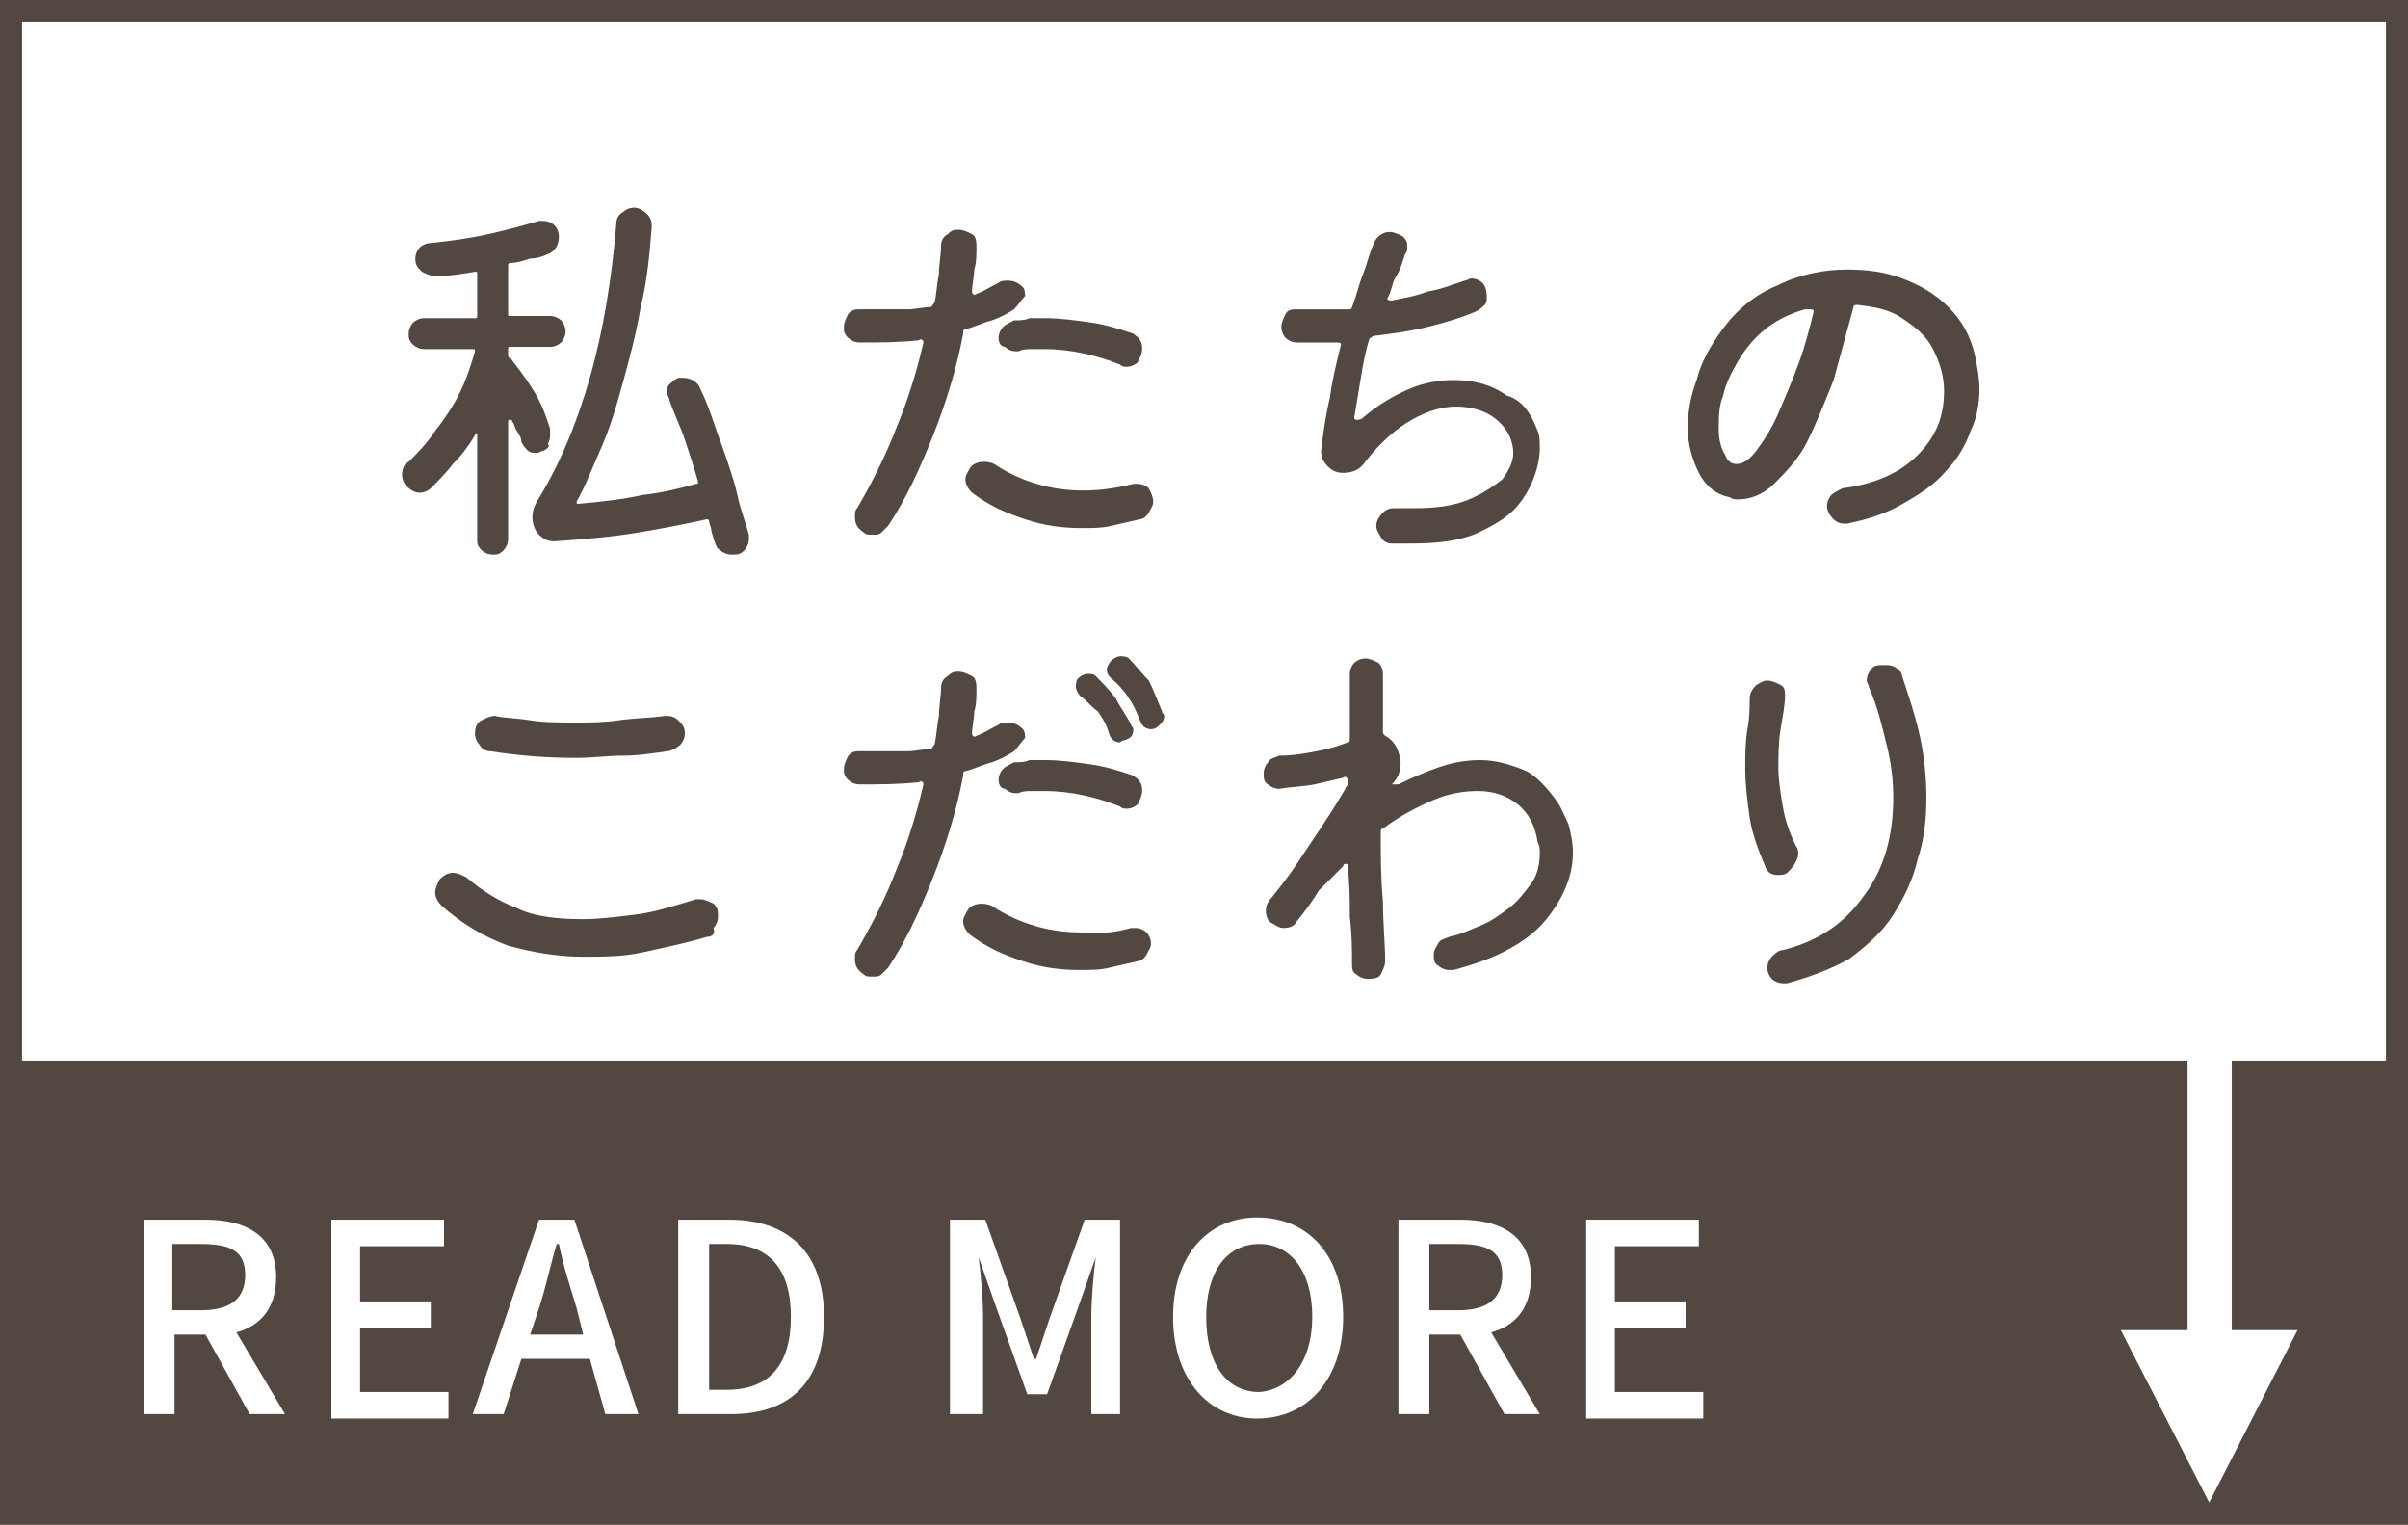 <?xml version="1.0" encoding="utf-8"?>
<!-- Generator: Adobe Illustrator 26.0.1, SVG Export Plug-In . SVG Version: 6.00 Build 0)  -->
<svg version="1.1" id="レイヤー_1" xmlns="http://www.w3.org/2000/svg" xmlns:xlink="http://www.w3.org/1999/xlink" x="0px"
	 y="0px" viewBox="0 0 109 69" style="enable-background:new 0 0 109 69;" xml:space="preserve">
<style type="text/css">
	.st0{fill:#FFFFFF;}
	.st1{fill:none;stroke:#534741;}
	.st2{enable-background:new    ;}
	.st3{fill:#534741;}
	.st4{fill:none;stroke:#FFFFFF;stroke-width:2;}
</style>
<g transform="translate(-133 -270)">
	<g transform="translate(133 270)">
		<rect y="0" class="st0" width="109" height="69"/>
		<rect x="0.5" y="0.5" class="st1" width="108" height="68"/>
	</g>
	<g class="st2">
		<path class="st3" d="M157.6,290.4c-0.1,0-0.2,0.1-0.3,0.1c-0.1,0-0.3,0-0.4-0.1c-0.1-0.1-0.2-0.2-0.3-0.4c0-0.2-0.1-0.3-0.2-0.5
			c-0.1-0.1-0.1-0.3-0.2-0.4c0,0,0-0.1-0.1-0.1s-0.1,0-0.1,0.1v5.3c0,0.2-0.1,0.4-0.2,0.5c-0.2,0.2-0.3,0.2-0.5,0.2
			c-0.2,0-0.4-0.1-0.5-0.2c-0.2-0.2-0.2-0.3-0.2-0.5v-4.7c0,0,0-0.1,0-0.1c0,0-0.1,0-0.1,0.1c-0.3,0.5-0.6,0.9-1,1.3
			c-0.3,0.4-0.7,0.8-1,1.1c-0.1,0.1-0.3,0.2-0.5,0.2c-0.2,0-0.4-0.1-0.6-0.3c-0.1-0.1-0.2-0.3-0.2-0.5c0-0.3,0.1-0.5,0.3-0.6
			c0.4-0.4,0.8-0.8,1.2-1.4c0.4-0.5,0.8-1.1,1.1-1.7c0.3-0.6,0.5-1.2,0.7-1.9v0c0-0.1,0-0.1-0.1-0.1h-2.2c-0.2,0-0.4-0.1-0.5-0.2
			c-0.2-0.2-0.2-0.3-0.2-0.5c0-0.2,0.1-0.4,0.2-0.5s0.3-0.2,0.5-0.2h2.3c0.1,0,0.1,0,0.1-0.1v-1.9c0-0.1,0-0.1-0.1-0.1
			c-0.6,0.1-1.2,0.2-1.8,0.2c-0.2,0-0.4-0.1-0.6-0.2c-0.2-0.2-0.3-0.3-0.3-0.6c0-0.2,0.1-0.4,0.2-0.5c0.1-0.1,0.3-0.2,0.5-0.2
			c0.9-0.1,1.7-0.2,2.6-0.4s1.6-0.4,2.3-0.6c0,0,0.1,0,0.1,0s0.1,0,0.1,0c0.2,0,0.4,0.1,0.5,0.2c0.1,0.1,0.2,0.3,0.2,0.5
			c0,0.4-0.2,0.7-0.5,0.8c-0.2,0.1-0.5,0.2-0.8,0.2c-0.3,0.1-0.6,0.2-0.9,0.2c-0.1,0-0.1,0.1-0.1,0.1v2.2c0,0.1,0,0.1,0.1,0.1h1.8
			c0.2,0,0.4,0.1,0.5,0.2s0.2,0.3,0.2,0.5c0,0.2-0.1,0.4-0.2,0.5s-0.3,0.2-0.5,0.2h-1.8c-0.1,0-0.1,0-0.1,0.1v0.3c0,0,0,0.1,0.1,0.1
			c0.3,0.4,0.7,0.9,1,1.4c0.4,0.6,0.6,1.2,0.8,1.8c0,0.1,0,0.2,0,0.2c0,0.2,0,0.3-0.1,0.5C157.9,290.2,157.8,290.3,157.6,290.4z
			 M166.9,294.2C166.9,294.2,166.9,294.3,166.9,294.2c0,0.1,0,0.2,0,0.2c0,0.2-0.1,0.4-0.2,0.5c-0.2,0.2-0.3,0.2-0.6,0.2
			c-0.2,0-0.4-0.1-0.5-0.2c-0.2-0.1-0.2-0.3-0.3-0.5c0-0.1-0.1-0.3-0.1-0.4c0-0.1-0.1-0.3-0.1-0.4c0-0.1-0.1-0.1-0.1-0.1
			c-0.9,0.2-1.9,0.4-3.1,0.6c-1.2,0.2-2.4,0.3-3.8,0.4c-0.3,0-0.5-0.1-0.7-0.3c-0.2-0.2-0.3-0.5-0.3-0.8c0-0.3,0.1-0.5,0.2-0.7
			c1-1.6,1.8-3.5,2.4-5.6c0.6-2.1,1-4.5,1.2-7c0-0.2,0.1-0.4,0.3-0.5c0.1-0.1,0.3-0.2,0.5-0.2c0.2,0,0.4,0.1,0.6,0.3
			c0.2,0.2,0.2,0.4,0.2,0.6c-0.1,1.2-0.2,2.4-0.5,3.6c-0.2,1.2-0.5,2.3-0.8,3.4c-0.3,1.1-0.6,2.1-1,3c-0.4,0.9-0.7,1.7-1.1,2.4
			c0,0.1,0,0.1,0.1,0.1c1.1-0.1,2-0.2,2.9-0.4c0.9-0.1,1.7-0.3,2.4-0.5c0.1,0,0.1,0,0.1-0.1c-0.2-0.7-0.4-1.3-0.6-1.9
			s-0.5-1.2-0.7-1.8c0-0.1-0.1-0.2-0.1-0.3c0-0.2,0-0.3,0.1-0.4c0.1-0.1,0.2-0.2,0.4-0.3c0,0,0.1,0,0.1,0c0,0,0.1,0,0.1,0
			c0.4,0,0.7,0.2,0.8,0.5c0.2,0.4,0.4,0.9,0.6,1.5c0.2,0.6,0.4,1.1,0.6,1.7c0.2,0.6,0.4,1.2,0.5,1.7S166.8,293.8,166.9,294.2z"/>
	</g>
	<g class="st2">
		<path class="st3" d="M178.9,284c-0.3,0.2-0.7,0.4-1,0.5c-0.4,0.1-0.8,0.3-1.2,0.4c-0.1,0-0.1,0.1-0.1,0.2
			c-0.3,1.6-0.8,3.2-1.4,4.7c-0.6,1.5-1.2,2.8-2,4c-0.1,0.1-0.2,0.2-0.3,0.3c-0.1,0.1-0.2,0.1-0.4,0.1c-0.2,0-0.3,0-0.4-0.1
			c-0.3-0.2-0.4-0.4-0.4-0.7c0-0.2,0-0.3,0.1-0.4c0.7-1.2,1.3-2.4,1.8-3.7c0.5-1.2,0.9-2.5,1.2-3.8v0c0-0.1-0.1-0.2-0.2-0.1
			c-0.9,0.1-1.8,0.1-2.7,0.1c-0.2,0-0.4-0.1-0.5-0.2c-0.2-0.2-0.2-0.3-0.2-0.5c0-0.2,0.1-0.4,0.2-0.6c0.2-0.2,0.3-0.2,0.6-0.2
			c0.2,0,0.3,0,0.5,0c0.1,0,0.3,0,0.5,0c0.4,0,0.7,0,1.1,0c0.3,0,0.7-0.1,1-0.1c0.1,0,0.1-0.1,0.2-0.2c0.1-0.4,0.1-0.8,0.2-1.3
			c0-0.4,0.1-0.9,0.1-1.3c0-0.2,0.1-0.4,0.3-0.5c0.2-0.2,0.3-0.2,0.5-0.2c0.2,0,0.4,0.1,0.6,0.2s0.2,0.4,0.2,0.6c0,0.3,0,0.7-0.1,1
			c0,0.3-0.1,0.7-0.1,1v0c0,0.1,0.1,0.2,0.2,0.1c0.3-0.1,0.6-0.3,1-0.5c0.1-0.1,0.3-0.1,0.4-0.1c0.3,0,0.5,0.1,0.7,0.3
			c0.1,0.1,0.1,0.3,0.1,0.4C179.2,283.6,179.1,283.8,178.9,284z M185.2,292.7c0,0.2-0.1,0.3-0.2,0.5s-0.3,0.3-0.4,0.3
			c-0.4,0.1-0.9,0.2-1.3,0.3c-0.4,0.1-0.9,0.1-1.3,0.1c-0.9,0-1.7-0.1-2.6-0.4s-1.6-0.6-2.4-1.2c-0.2-0.2-0.3-0.4-0.3-0.6
			c0-0.2,0.1-0.3,0.2-0.5c0.1-0.2,0.4-0.3,0.6-0.3c0.1,0,0.3,0,0.5,0.1c1.2,0.8,2.6,1.2,4,1.2c0.8,0,1.5-0.1,2.3-0.3
			c0,0,0.1,0,0.2,0c0.2,0,0.4,0.1,0.5,0.2C185.1,292.3,185.2,292.5,185.2,292.7z M178.2,285.3c0-0.2,0.1-0.4,0.2-0.5
			c0.1-0.1,0.3-0.2,0.5-0.3c0.2,0,0.5,0,0.7-0.1c0.2,0,0.5,0,0.7,0c0.7,0,1.4,0.1,2.1,0.2c0.7,0.1,1.3,0.3,1.9,0.5
			c0.1,0.1,0.3,0.2,0.3,0.3c0.1,0.1,0.1,0.3,0.1,0.4c0,0.2-0.1,0.4-0.2,0.6c-0.1,0.1-0.3,0.2-0.5,0.2c-0.1,0-0.2,0-0.3-0.1
			c-1-0.4-2.2-0.7-3.4-0.7c-0.2,0-0.4,0-0.6,0c-0.2,0-0.4,0-0.6,0.1c-0.2,0-0.4,0-0.6-0.2C178.3,285.7,178.2,285.5,178.2,285.3z"/>
		<path class="st3" d="M202.6,289.5c0.1,0.2,0.1,0.5,0.1,0.8c0,0.4-0.1,0.9-0.3,1.4c-0.2,0.5-0.5,1-0.9,1.4
			c-0.4,0.4-1.1,0.8-1.8,1.1c-0.8,0.3-1.7,0.4-2.9,0.4c-0.1,0-0.3,0-0.4,0c-0.1,0-0.3,0-0.4,0c-0.2,0-0.4-0.1-0.5-0.3
			c-0.1-0.2-0.2-0.3-0.2-0.5c0-0.2,0.1-0.4,0.3-0.6s0.4-0.2,0.6-0.2c0.1,0,0.3,0,0.4,0c0.1,0,0.3,0,0.4,0c1,0,1.8-0.1,2.5-0.4
			s1.1-0.6,1.5-0.9c0.3-0.4,0.5-0.8,0.5-1.2c0-0.3-0.1-0.7-0.3-1c-0.2-0.3-0.5-0.6-0.9-0.8c-0.4-0.2-0.9-0.3-1.4-0.3
			c-0.6,0-1.3,0.2-2,0.6c-0.7,0.4-1.4,1-2.1,1.9c-0.2,0.3-0.5,0.5-1,0.5c-0.3,0-0.5-0.1-0.7-0.3c-0.2-0.2-0.3-0.4-0.3-0.7
			c0.1-0.8,0.2-1.6,0.4-2.4c0.1-0.8,0.3-1.6,0.5-2.4c0,0,0,0,0,0c0,0,0,0,0,0c0-0.1-0.1-0.1-0.2-0.1c-0.1,0-0.2,0-0.4,0
			s-0.2,0-0.4,0c-0.2,0-0.4,0-0.5,0c-0.2,0-0.3,0-0.5,0c-0.2,0-0.4-0.1-0.5-0.2c-0.1-0.1-0.2-0.3-0.2-0.5c0-0.2,0.1-0.4,0.2-0.6
			s0.3-0.2,0.6-0.2h0.7c0.2,0,0.4,0,0.7,0c0.2,0,0.5,0,0.8,0c0.1,0,0.2,0,0.2-0.1c0.2-0.5,0.3-1,0.5-1.5s0.3-1,0.5-1.4
			c0.1-0.3,0.4-0.5,0.7-0.5c0.2,0,0.4,0.1,0.6,0.2c0.2,0.2,0.2,0.3,0.2,0.5c0,0.1,0,0.2-0.1,0.3c-0.1,0.3-0.2,0.7-0.4,1
			s-0.2,0.7-0.4,1c0,0,0,0,0,0s0,0,0,0c0,0.1,0.1,0.1,0.2,0.1c0.5-0.1,1.1-0.2,1.6-0.4c0.6-0.1,1.1-0.3,1.7-0.5
			c0.1,0,0.2-0.1,0.3-0.1c0.2,0,0.4,0.1,0.5,0.2s0.2,0.3,0.2,0.6c0,0.2,0,0.3-0.1,0.4s-0.2,0.2-0.4,0.3c-0.7,0.3-1.4,0.5-2.2,0.7
			c-0.8,0.2-1.6,0.3-2.4,0.4c-0.1,0-0.1,0.1-0.2,0.1c-0.2,0.6-0.3,1.2-0.4,1.8s-0.2,1.2-0.3,1.8v0c0,0,0,0.1,0.1,0.1
			c0.1,0,0.2,0,0.3-0.1c0.7-0.6,1.4-1,2.1-1.3s1.4-0.4,2-0.4c0.9,0,1.7,0.2,2.4,0.7C201.9,288.1,202.3,288.7,202.6,289.5z"/>
		<path class="st3" d="M216.6,293.7c-0.2,0-0.4,0-0.6-0.2c-0.2-0.2-0.3-0.4-0.3-0.6c0-0.2,0.1-0.4,0.2-0.5c0.1-0.1,0.3-0.2,0.5-0.3
			c1.5-0.2,2.6-0.7,3.4-1.5c0.8-0.8,1.2-1.7,1.2-2.9c0-0.7-0.2-1.3-0.5-1.9s-0.8-1-1.4-1.4c-0.6-0.4-1.2-0.5-2-0.6
			c-0.1,0-0.2,0-0.2,0.1c-0.3,1.1-0.6,2.2-0.9,3.3c-0.4,1-0.8,2-1.2,2.8s-1,1.4-1.5,1.9c-0.5,0.5-1.1,0.7-1.6,0.7
			c-0.1,0-0.3,0-0.4-0.1c-0.6-0.1-1.1-0.5-1.4-1.1c-0.3-0.6-0.5-1.3-0.5-2c0-0.7,0.1-1.4,0.4-2.2c0.2-0.8,0.6-1.5,1.1-2.2
			c0.7-1,1.6-1.7,2.6-2.1c1-0.5,2.1-0.7,3.1-0.7c0.9,0,1.7,0.1,2.5,0.4c0.8,0.3,1.5,0.7,2.1,1.3c0.6,0.6,1,1.3,1.2,2.2
			c0.1,0.5,0.2,1,0.2,1.5c0,0.6-0.1,1.3-0.4,1.9c-0.2,0.6-0.6,1.3-1.1,1.8c-0.5,0.6-1.1,1-1.8,1.4
			C218.5,293.2,217.6,293.5,216.6,293.7z M211.1,290.6c0.1,0.3,0.3,0.4,0.5,0.4c0.3,0,0.6-0.2,0.9-0.6c0.3-0.4,0.7-1,1-1.7
			s0.6-1.4,0.9-2.2c0.3-0.8,0.5-1.6,0.7-2.4v0c0-0.1-0.1-0.1-0.2-0.1c0,0-0.1,0-0.1,0s-0.1,0-0.1,0c-0.7,0.2-1.3,0.5-1.8,0.9
			s-0.9,0.9-1.2,1.4c-0.3,0.5-0.6,1.1-0.7,1.6c-0.2,0.5-0.2,1-0.2,1.5C210.8,289.9,210.9,290.3,211.1,290.6z"/>
	</g>
	<g class="st2">
		<path class="st3" d="M165,312.4c-1,0.3-2,0.5-2.9,0.7s-1.8,0.2-2.7,0.2c-1.2,0-2.3-0.2-3.4-0.5c-1.1-0.4-2.1-1-3-1.8
			c-0.2-0.2-0.3-0.4-0.3-0.6c0-0.2,0.1-0.4,0.2-0.6c0.2-0.2,0.4-0.3,0.6-0.3c0.2,0,0.4,0.1,0.6,0.2c0.7,0.6,1.5,1.1,2.3,1.4
			c0.8,0.4,1.9,0.5,3,0.5c0.7,0,1.5-0.1,2.3-0.2c0.9-0.1,1.8-0.4,2.8-0.7c0,0,0.1,0,0.1,0c0,0,0.1,0,0.1,0c0.2,0,0.4,0.1,0.6,0.2
			c0.2,0.2,0.2,0.3,0.2,0.6c0,0.2-0.1,0.4-0.2,0.5C165.4,312.3,165.2,312.4,165,312.4z M163.2,304c-0.7,0.1-1.3,0.2-2,0.2
			c-0.7,0-1.4,0.1-2.1,0.1c-1.4,0-2.6-0.1-3.9-0.3c-0.2,0-0.4-0.1-0.5-0.3c-0.1-0.1-0.2-0.3-0.2-0.5c0-0.3,0.1-0.5,0.3-0.6
			c0.2-0.1,0.4-0.2,0.6-0.2c0.4,0.1,1,0.1,1.6,0.2c0.6,0.1,1.3,0.1,2.1,0.1c0.6,0,1.2,0,1.9-0.1s1.4-0.1,2.1-0.2
			c0.2,0,0.4,0,0.6,0.2s0.3,0.3,0.3,0.6c0,0.2-0.1,0.4-0.2,0.5S163.4,304,163.2,304z"/>
		<path class="st3" d="M178.9,304c-0.3,0.2-0.7,0.4-1,0.5c-0.4,0.1-0.8,0.3-1.2,0.4c-0.1,0-0.1,0.1-0.1,0.2
			c-0.3,1.6-0.8,3.2-1.4,4.7c-0.6,1.5-1.2,2.8-2,4c-0.1,0.1-0.2,0.2-0.3,0.3c-0.1,0.1-0.2,0.1-0.4,0.1c-0.2,0-0.3,0-0.4-0.1
			c-0.3-0.2-0.4-0.4-0.4-0.7c0-0.2,0-0.3,0.1-0.4c0.7-1.2,1.3-2.4,1.8-3.7c0.5-1.2,0.9-2.5,1.2-3.8v0c0-0.1-0.1-0.2-0.2-0.1
			c-0.9,0.1-1.8,0.1-2.7,0.1c-0.2,0-0.4-0.1-0.5-0.2c-0.2-0.2-0.2-0.3-0.2-0.5c0-0.2,0.1-0.4,0.2-0.6c0.2-0.2,0.3-0.2,0.6-0.2
			c0.2,0,0.3,0,0.5,0c0.1,0,0.3,0,0.5,0c0.4,0,0.7,0,1.1,0c0.3,0,0.7-0.1,1-0.1c0.1,0,0.1-0.1,0.2-0.2c0.1-0.4,0.1-0.8,0.2-1.3
			c0-0.4,0.1-0.9,0.1-1.3c0-0.2,0.1-0.4,0.3-0.5c0.2-0.2,0.3-0.2,0.5-0.2c0.2,0,0.4,0.1,0.6,0.2s0.2,0.4,0.2,0.6c0,0.3,0,0.7-0.1,1
			c0,0.3-0.1,0.7-0.1,1v0c0,0.1,0.1,0.2,0.2,0.1c0.3-0.1,0.6-0.3,1-0.5c0.1-0.1,0.3-0.1,0.4-0.1c0.3,0,0.5,0.1,0.7,0.3
			c0.1,0.1,0.1,0.3,0.1,0.4C179.2,303.6,179.1,303.8,178.9,304z M184.2,312c0,0,0.1,0,0.2,0c0.2,0,0.4,0.1,0.5,0.2
			c0.1,0.1,0.2,0.3,0.2,0.5c0,0.2-0.1,0.3-0.2,0.5s-0.3,0.3-0.4,0.3c-0.4,0.1-0.9,0.2-1.3,0.3c-0.4,0.1-0.9,0.1-1.3,0.1
			c-0.9,0-1.7-0.1-2.6-0.4s-1.6-0.6-2.4-1.2c-0.2-0.2-0.3-0.4-0.3-0.6c0-0.2,0.1-0.3,0.2-0.5c0.1-0.2,0.4-0.3,0.6-0.3
			c0.1,0,0.3,0,0.5,0.1c1.2,0.8,2.6,1.2,4,1.2C182.7,312.3,183.5,312.2,184.2,312z M178.2,305.3c0-0.2,0.1-0.4,0.2-0.5
			c0.1-0.1,0.3-0.2,0.5-0.3c0.2,0,0.5,0,0.7-0.1c0.2,0,0.5,0,0.7,0c0.7,0,1.4,0.1,2.1,0.2c0.7,0.1,1.3,0.3,1.9,0.5
			c0.1,0.1,0.3,0.2,0.3,0.3c0.1,0.1,0.1,0.3,0.1,0.4c0,0.2-0.1,0.4-0.2,0.6c-0.1,0.1-0.3,0.2-0.5,0.2c-0.1,0-0.2,0-0.3-0.1
			c-1-0.4-2.2-0.7-3.4-0.7c-0.2,0-0.4,0-0.6,0c-0.2,0-0.4,0-0.6,0.1c-0.2,0-0.4,0-0.6-0.2C178.3,305.7,178.2,305.5,178.2,305.3z
			 M181.9,301.5c-0.1-0.1-0.2-0.3-0.2-0.4c0-0.1,0-0.3,0.1-0.4c0.1-0.1,0.3-0.2,0.4-0.2c0.2,0,0.3,0,0.4,0.1c0.3,0.3,0.6,0.6,0.9,1
			c0.2,0.4,0.5,0.8,0.7,1.2c0,0.1,0.1,0.1,0.1,0.2c0,0.3-0.1,0.4-0.4,0.5c-0.1,0-0.2,0.1-0.2,0.1c-0.2,0-0.4-0.1-0.5-0.4
			c-0.1-0.4-0.3-0.7-0.5-1C182.4,302,182.2,301.7,181.9,301.5z M185.6,302.2c0,0.1,0.1,0.1,0.1,0.2c0,0.2-0.1,0.3-0.2,0.4
			c-0.1,0.1-0.2,0.2-0.4,0.2c-0.2,0-0.4-0.1-0.5-0.4c-0.3-0.8-0.7-1.4-1.3-1.9c-0.1-0.1-0.2-0.2-0.2-0.4c0-0.1,0.1-0.3,0.2-0.4
			c0.1-0.1,0.3-0.2,0.4-0.2c0.1,0,0.3,0,0.4,0.1c0.3,0.3,0.6,0.7,0.9,1C185.2,301.2,185.4,301.7,185.6,302.2z"/>
		<path class="st3" d="M203.5,306.3c0.2,0.3,0.3,0.6,0.5,1c0.1,0.4,0.2,0.8,0.2,1.3c0,0.5-0.1,1-0.3,1.5s-0.5,1-0.9,1.5
			s-0.9,0.9-1.6,1.3c-0.7,0.4-1.5,0.7-2.6,1c0,0-0.1,0-0.1,0c0,0-0.1,0-0.1,0c-0.2,0-0.4-0.1-0.5-0.2c-0.2-0.1-0.2-0.3-0.2-0.5
			c0-0.2,0.1-0.3,0.2-0.5s0.3-0.2,0.5-0.3c0.5-0.1,0.9-0.3,1.4-0.5c0.5-0.2,0.9-0.5,1.3-0.8c0.4-0.3,0.7-0.7,1-1.1s0.4-0.9,0.4-1.4
			c0-0.2,0-0.3-0.1-0.5c-0.1-0.7-0.4-1.3-0.9-1.7c-0.5-0.4-1.1-0.6-1.8-0.6c-0.6,0-1.3,0.1-2,0.4c-0.7,0.3-1.5,0.7-2.3,1.3
			c-0.1,0-0.1,0.1-0.1,0.2c0,1,0,2.1,0.1,3.1c0,1,0.1,1.9,0.1,2.7c0,0.2-0.1,0.4-0.2,0.6s-0.4,0.2-0.6,0.2c-0.2,0-0.4-0.1-0.5-0.2
			c-0.2-0.1-0.2-0.3-0.2-0.5c0-0.6,0-1.3-0.1-2.1c0-0.7,0-1.5-0.1-2.3c0-0.1,0-0.1-0.1-0.1c0,0-0.1,0-0.1,0.1
			c-0.2,0.2-0.3,0.3-0.5,0.5c-0.2,0.2-0.3,0.3-0.5,0.5c0,0-0.1,0.1-0.1,0.1c-0.3,0.5-0.6,0.9-1,1.4c-0.1,0.2-0.3,0.3-0.6,0.3
			c-0.2,0-0.3-0.1-0.5-0.2c-0.2-0.1-0.3-0.3-0.3-0.6c0-0.2,0.1-0.4,0.2-0.5c0.4-0.5,0.8-1,1.2-1.6c0.4-0.6,0.8-1.2,1.2-1.8
			c0.4-0.6,0.7-1.1,1-1.6c0-0.1,0.1-0.1,0.1-0.2v-0.2c0-0.1-0.1-0.2-0.2-0.1c-0.4,0.1-0.9,0.2-1.3,0.3c-0.5,0.1-1,0.1-1.6,0.2
			c-0.2,0-0.4-0.1-0.5-0.2c-0.2-0.1-0.2-0.3-0.2-0.5c0-0.2,0.1-0.4,0.2-0.5c0.1-0.2,0.3-0.2,0.5-0.3c0.6,0,1.2-0.1,1.7-0.2
			c0.5-0.1,0.9-0.2,1.4-0.4c0.1,0,0.1-0.1,0.1-0.2c0-0.6,0-1.1,0-1.6c0-0.5,0-0.9,0-1.3c0-0.2,0.1-0.4,0.2-0.5
			c0.1-0.1,0.3-0.2,0.5-0.2c0.2,0,0.4,0.1,0.6,0.2c0.2,0.2,0.2,0.4,0.2,0.6c0,0.3,0,0.7,0,1.1c0,0.4,0,0.9,0,1.4
			c0,0.1,0,0.1,0.1,0.2c0.2,0.1,0.4,0.3,0.5,0.5c0.1,0.2,0.2,0.5,0.2,0.7c0,0.4-0.1,0.7-0.4,1h0.1c0,0,0.1,0,0.1,0c0,0,0.1,0,0.1,0
			c0.6-0.3,1.3-0.6,1.9-0.8s1.2-0.3,1.8-0.3c0.7,0,1.4,0.2,2.1,0.5C202.5,305.1,203,305.6,203.5,306.3z"/>
		<path class="st3" d="M213.9,309.5c-0.1,0.1-0.3,0.1-0.4,0.1c-0.3,0-0.5-0.1-0.6-0.4c-0.3-0.7-0.6-1.5-0.7-2.2s-0.2-1.5-0.2-2.2
			c0-0.6,0-1.2,0.1-1.8c0.1-0.5,0.1-1,0.1-1.4c0-0.2,0.1-0.4,0.3-0.6c0.2-0.1,0.3-0.2,0.5-0.2c0.2,0,0.4,0.1,0.6,0.2
			s0.2,0.3,0.2,0.5c0,0.4-0.1,0.9-0.2,1.5c-0.1,0.6-0.1,1.2-0.1,1.8c0,0.5,0.1,1.1,0.2,1.7c0.1,0.6,0.3,1.2,0.6,1.8
			c0.1,0.1,0.1,0.3,0.1,0.4C214.3,309.1,214.1,309.3,213.9,309.5z M213.9,314.5C213.9,314.5,213.9,314.5,213.9,314.5
			c-0.1,0-0.2,0-0.2,0c-0.2,0-0.4-0.1-0.5-0.2s-0.2-0.3-0.2-0.5c0-0.2,0.1-0.4,0.2-0.5s0.3-0.3,0.5-0.3c1.6-0.4,2.8-1.2,3.7-2.5
			c0.9-1.2,1.3-2.7,1.3-4.4c0-0.8-0.1-1.6-0.3-2.4c-0.2-0.8-0.4-1.7-0.8-2.6c0-0.1-0.1-0.2-0.1-0.3c0-0.2,0.1-0.4,0.2-0.5
			c0.1-0.2,0.3-0.2,0.6-0.2c0.2,0,0.3,0,0.5,0.1c0.1,0.1,0.3,0.2,0.3,0.4c0.3,0.9,0.6,1.8,0.8,2.7c0.2,0.9,0.3,1.9,0.3,2.8
			c0,1-0.1,1.9-0.4,2.8c-0.2,0.9-0.6,1.7-1.1,2.5c-0.5,0.8-1.2,1.4-2,2C216,313.8,215,314.2,213.9,314.5z"/>
	</g>
	<rect x="133" y="318" class="st3" width="109" height="21"/>
	<g class="st2">
		<path class="st0" d="M139.4,325.2h2.9c1.8,0,3.2,0.7,3.2,2.6c0,1.4-0.7,2.2-1.8,2.5l2.2,3.7h-1.6l-2-3.6h-1.4v3.6h-1.4V325.2z
			 M142.1,329.3c1.3,0,2-0.5,2-1.6s-0.7-1.4-2-1.4h-1.3v3H142.1z"/>
		<path class="st0" d="M147.9,325.2h5.2v1.2h-3.8v2.5h3.2v1.2h-3.2v2.9h4v1.2h-5.3V325.2z"/>
		<path class="st0" d="M157.4,325.2h1.6l2.9,8.8h-1.5l-0.7-2.5h-3.1l-0.8,2.5h-1.4L157.4,325.2z M157,330.4h2.4l-0.3-1.2
			c-0.3-1-0.6-1.9-0.8-2.9h-0.1c-0.3,1-0.5,2-0.8,2.9L157,330.4z"/>
		<path class="st0" d="M163.7,325.2h2.3c2.7,0,4.3,1.5,4.3,4.4c0,2.9-1.5,4.4-4.2,4.4h-2.4V325.2z M165.9,332.9
			c1.9,0,2.9-1.1,2.9-3.3c0-2.2-1-3.3-2.9-3.3h-0.8v6.6H165.9z"/>
		<path class="st0" d="M176,325.2h1.6l1.6,4.5c0.2,0.6,0.4,1.2,0.6,1.8h0.1c0.2-0.6,0.4-1.2,0.6-1.8l1.6-4.5h1.6v8.8h-1.3v-4.4
			c0-0.8,0.1-1.9,0.2-2.7h0l-0.7,2l-1.5,4.2h-0.9l-1.5-4.2l-0.7-2h0c0.1,0.8,0.2,1.9,0.2,2.7v4.4H176V325.2z"/>
		<path class="st0" d="M186.1,329.6c0-2.8,1.6-4.5,3.8-4.5c2.3,0,3.9,1.7,3.9,4.5c0,2.8-1.6,4.6-3.9,4.6
			C187.7,334.2,186.1,332.4,186.1,329.6z M192.4,329.6c0-2.1-1-3.3-2.4-3.3c-1.5,0-2.4,1.3-2.4,3.3c0,2.1,0.9,3.4,2.4,3.4
			C191.4,332.9,192.4,331.6,192.4,329.6z"/>
		<path class="st0" d="M196.2,325.2h2.9c1.8,0,3.2,0.7,3.2,2.6c0,1.4-0.7,2.2-1.8,2.5l2.2,3.7h-1.6l-2-3.6h-1.4v3.6h-1.4V325.2z
			 M199,329.3c1.3,0,2-0.5,2-1.6s-0.7-1.4-2-1.4h-1.3v3H199z"/>
		<path class="st0" d="M204.7,325.2h5.2v1.2h-3.8v2.5h3.2v1.2h-3.2v2.9h4v1.2h-5.3V325.2z"/>
	</g>
	<g transform="translate(23338.422 9334.42)">
		<path class="st4" d="M-23105.4-9016.6v18.1"/>
		<g transform="translate(-23101.422 -8996.42) rotate(180)">
			<path class="st0" d="M7.2,7.3H0.8L4,1.1L7.2,7.3z"/>
			<path class="st0" d="M4,2.2L1.6,6.8h4.7L4,2.2 M4,0l4,7.8H0L4,0z"/>
		</g>
	</g>
</g>
</svg>
